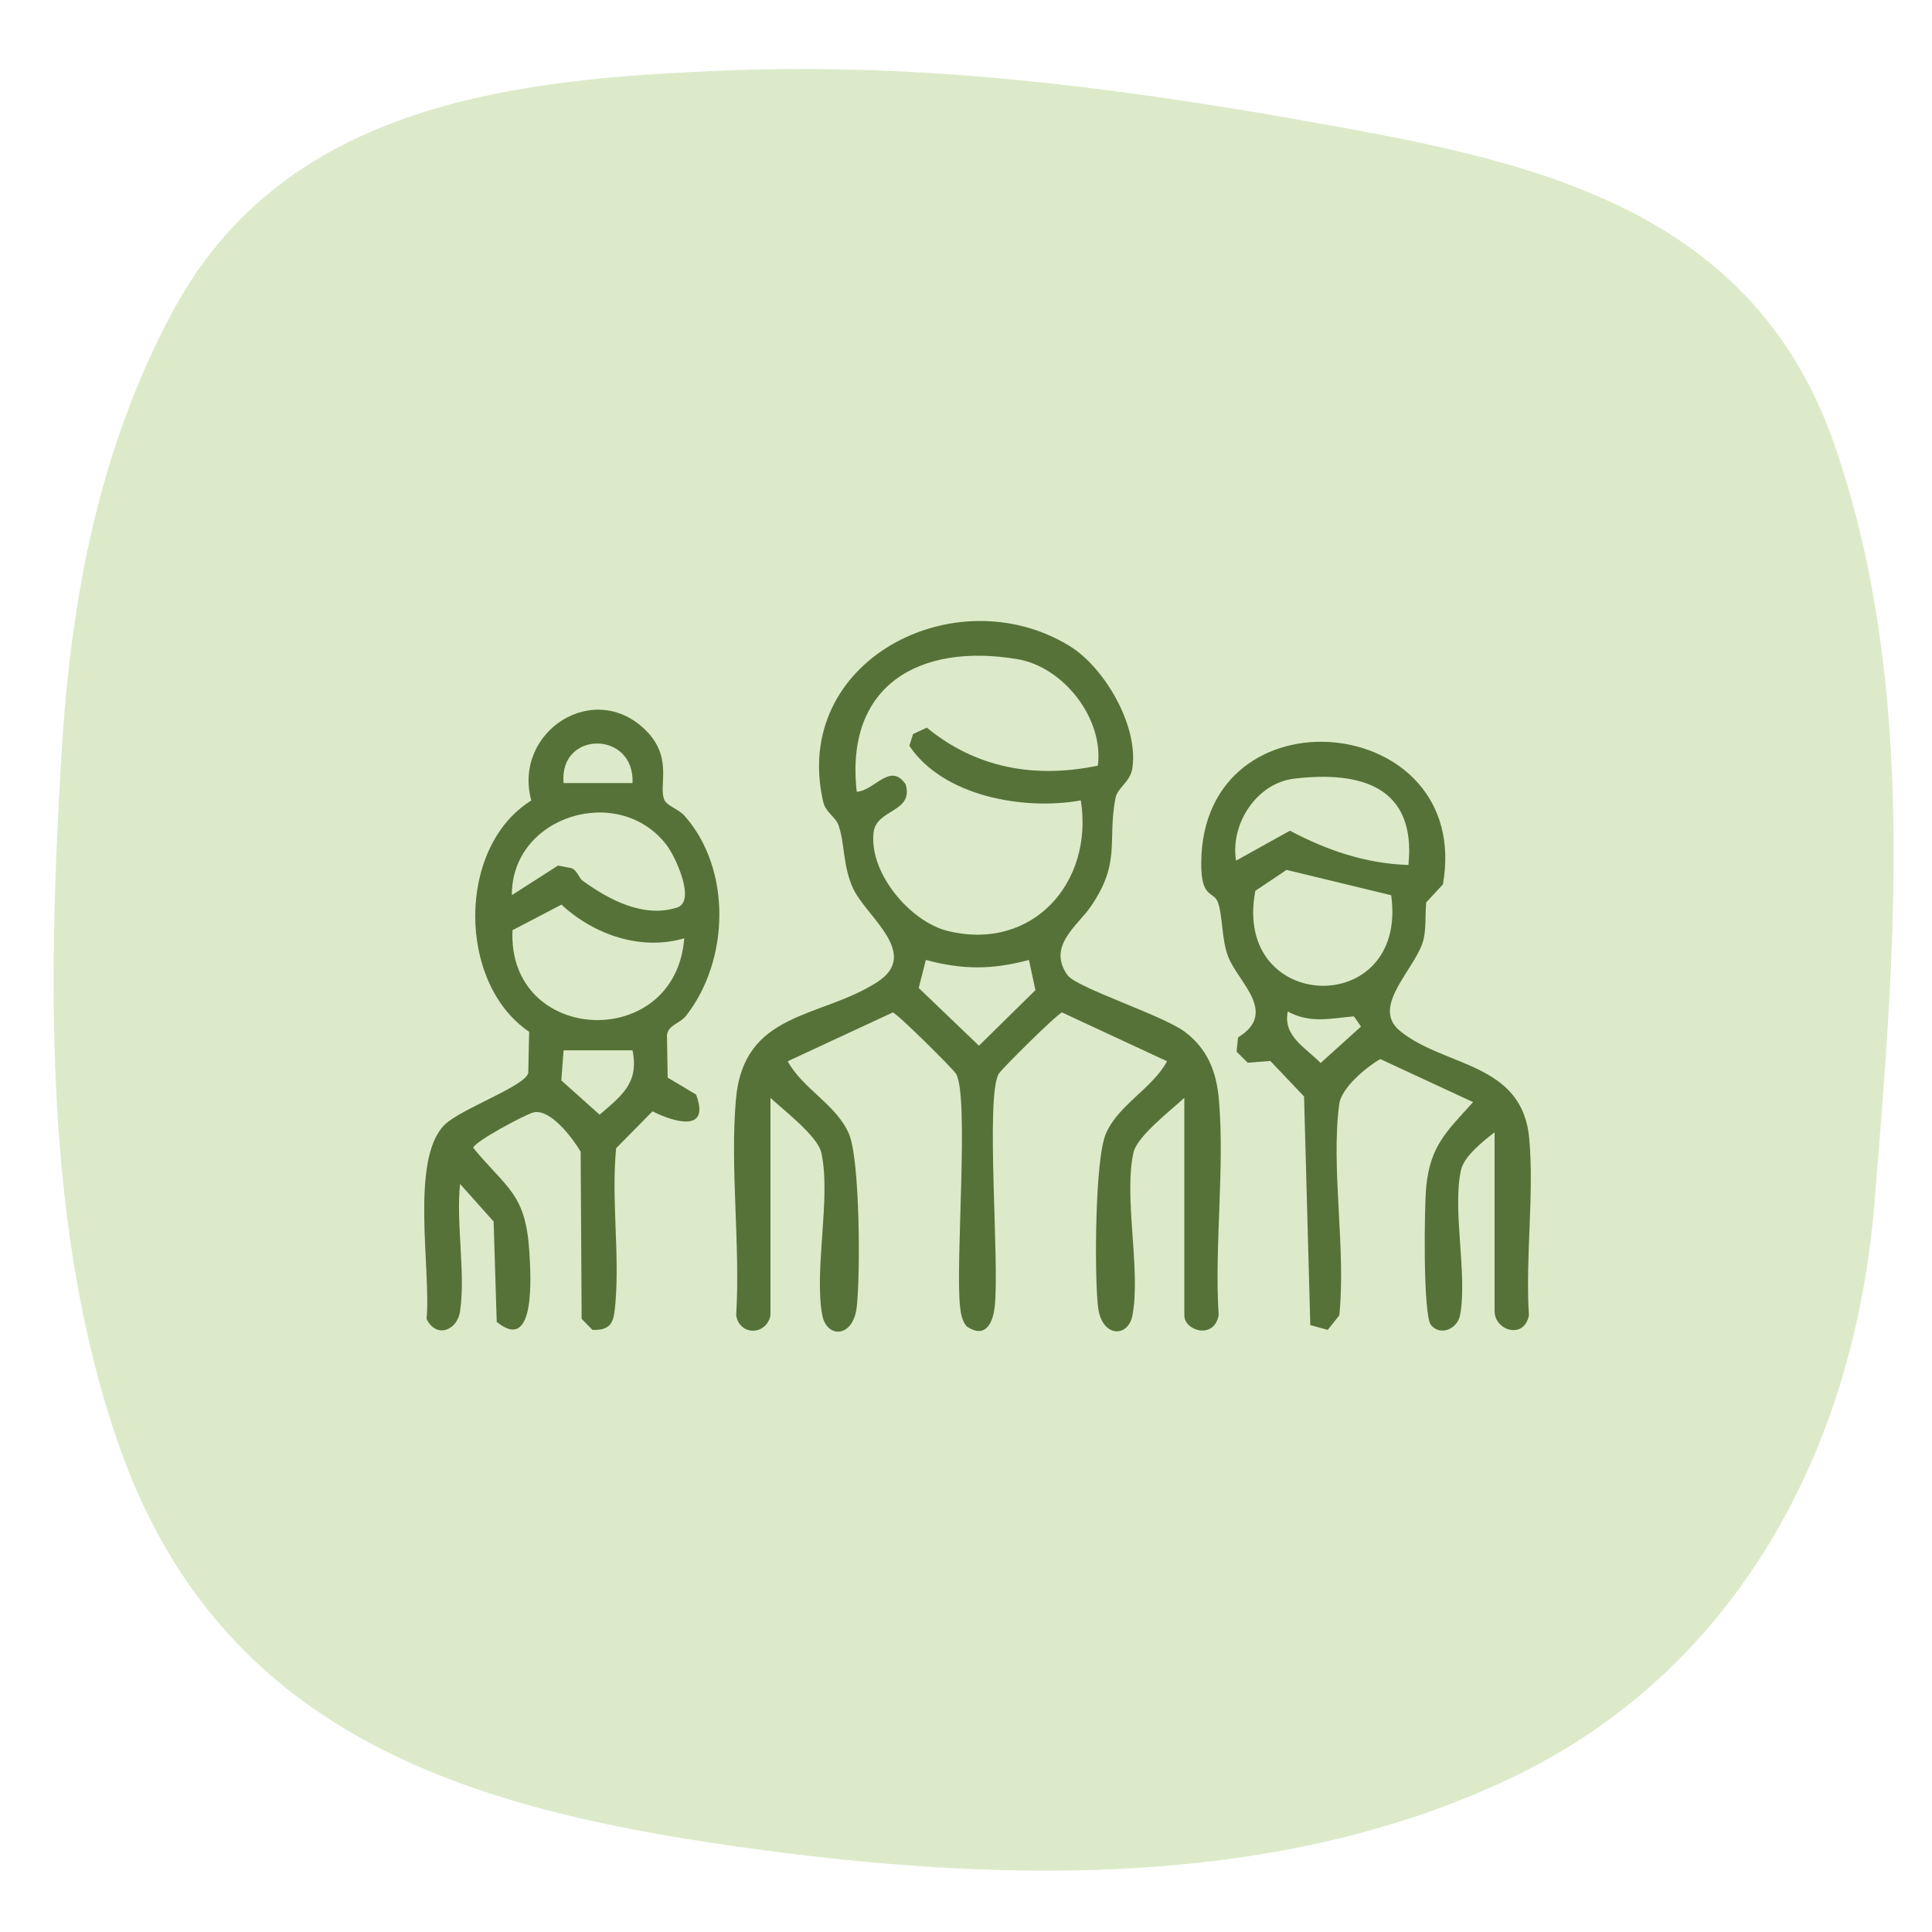 <svg width="84" height="84" viewBox="0 0 84 84" fill="none" xmlns="http://www.w3.org/2000/svg">
<path d="M56.581 5.225C48.399 3.789 40.224 2.738 31.805 3.057C22.596 3.409 12.429 4.374 7.508 13.543C4.312 19.491 3.085 25.988 2.68 32.681C2.087 42.512 1.882 53.517 5.192 62.902C9.725 75.753 20.832 78.801 33.151 80.437C43.907 81.865 55.599 82.078 65.618 77.344C75.58 72.635 80.633 62.894 81.496 52.331C82.38 41.51 83.39 29.817 79.761 19.344C76.112 8.822 66.322 6.94 56.581 5.23V5.225Z" fill="#DCEAC9"/>
<path d="M33.5 57.193C33.317 58.068 32.158 58.089 32.007 57.188C32.194 54.157 31.737 50.804 31.995 47.815C32.329 43.949 35.648 44.299 38.131 42.706C40.063 41.468 37.638 39.841 37.086 38.615C36.632 37.612 36.743 36.694 36.454 35.873C36.327 35.512 35.899 35.33 35.789 34.852C34.383 28.726 41.544 25.054 46.495 28.081C48.025 29.016 49.496 31.55 49.237 33.377C49.145 34.024 48.589 34.222 48.497 34.708C48.139 36.6 48.752 37.494 47.412 39.432C46.844 40.255 45.513 41.145 46.417 42.403C46.801 42.937 50.519 44.138 51.479 44.837C52.492 45.576 52.892 46.59 52.997 47.817C53.253 50.806 52.796 54.159 52.985 57.189C52.781 58.261 51.492 57.853 51.492 57.195V47.731C50.922 48.269 49.445 49.389 49.282 50.113C48.846 52.049 49.61 55.223 49.237 57.189C49.05 58.179 47.895 58.156 47.74 56.824C47.584 55.491 47.597 50.409 48.083 49.288C48.63 48.027 50.088 47.341 50.742 46.142L46.175 44.02C45.987 44.057 43.538 46.486 43.422 46.689C42.839 47.703 43.467 54.933 43.248 56.822C43.16 57.583 42.811 58.207 42.022 57.665C41.829 57.414 41.776 57.129 41.743 56.822C41.527 54.935 42.149 47.699 41.568 46.689C41.452 46.486 39.005 44.057 38.815 44.02L34.248 46.142C34.902 47.341 36.36 48.027 36.907 49.288C37.395 50.409 37.41 55.452 37.25 56.824C37.091 58.196 35.94 58.179 35.753 57.189C35.38 55.223 36.145 52.049 35.708 50.113C35.545 49.389 34.068 48.269 33.498 47.731V57.195L33.5 57.193ZM47.732 33.289C48 31.254 46.246 28.995 44.231 28.658C39.979 27.944 36.728 29.786 37.249 34.423C38.024 34.387 38.703 33.113 39.376 34.1C39.736 35.336 38.101 35.159 37.981 36.198C37.779 37.956 39.578 40.083 41.218 40.48C44.901 41.372 47.558 38.362 46.992 34.8C44.505 35.247 41.008 34.623 39.537 32.427L39.698 31.915L40.298 31.636C42.447 33.409 45.017 33.855 47.73 33.289H47.732ZM44.736 41.736C43.143 42.167 41.848 42.167 40.255 41.736L39.944 42.956L42.563 45.465L45.019 43.051L44.736 41.736Z" fill="#567238"/>
<path d="M20.006 57.006C19.879 57.862 18.957 58.203 18.545 57.341C18.753 55.255 17.814 50.439 19.319 48.915C20.003 48.224 22.793 47.243 22.967 46.661L23.007 44.861C19.875 42.744 19.855 36.82 23.099 34.805C22.283 31.793 25.887 29.47 28.138 31.816C29.277 33.004 28.601 34.226 28.895 34.796C29.024 35.045 29.517 35.195 29.748 35.453C31.83 37.789 31.714 41.752 29.834 44.157C29.557 44.513 29.058 44.552 28.998 45.008L29.03 46.854L30.263 47.588C30.891 49.247 29.339 48.806 28.37 48.319L26.789 49.922C26.573 52.101 26.942 54.483 26.759 56.638C26.695 57.38 26.652 57.86 25.758 57.821L25.289 57.341L25.246 50.075C24.907 49.494 23.925 48.182 23.189 48.368C22.838 48.456 20.621 49.637 20.574 49.905C22.029 51.676 22.846 51.878 23.011 54.373C23.08 55.433 23.307 58.882 21.596 57.472L21.462 53.109L20.003 51.477C19.821 53.182 20.248 55.366 20.003 57.006H20.006ZM27.501 34.046C27.604 31.756 24.296 31.752 24.504 34.046H27.501ZM25.323 38.285C26.446 39.102 27.981 39.936 29.444 39.455C30.267 39.185 29.371 37.258 29 36.765C26.95 34.031 22.238 35.442 22.255 38.919L24.261 37.633L24.834 37.744C25.087 37.822 25.175 38.176 25.323 38.285ZM29.75 40.795C27.861 41.353 25.809 40.632 24.412 39.331L22.282 40.444C22.06 45.429 29.369 45.75 29.75 40.795ZM27.501 45.667H24.504L24.405 46.975L26.071 48.465C27.03 47.633 27.791 47.092 27.501 45.667Z" fill="#567238"/>
<path d="M64.984 49.228C64.506 49.597 63.657 50.27 63.524 50.861C63.13 52.607 63.816 55.424 63.479 57.188C63.366 57.774 62.637 58.106 62.219 57.613C61.863 57.193 61.925 52.45 62.01 51.595C62.186 49.807 62.904 49.187 64.047 47.918L60.012 46.046C59.384 46.408 58.319 47.305 58.228 48.001C57.858 50.765 58.528 54.333 58.231 57.188L57.729 57.821L56.97 57.613L56.698 47.673L55.233 46.129L54.247 46.205L53.765 45.724L53.827 45.105C55.587 44.031 53.831 42.708 53.402 41.601C53.1 40.823 53.173 39.848 52.952 39.232C52.77 38.724 52.215 39.101 52.227 37.513C52.281 29.814 64.062 30.937 62.735 38.454L62.011 39.23C61.957 39.772 62.015 40.261 61.901 40.806C61.64 42.056 59.545 43.731 60.864 44.819C62.793 46.406 66.189 46.168 66.489 49.502C66.708 51.942 66.314 54.71 66.475 57.188C66.269 58.25 64.982 57.857 64.982 57.006V49.228H64.984ZM61.236 37.609C61.582 34.204 59.172 33.508 56.265 33.855C54.624 34.052 53.484 35.836 53.741 37.42L56.084 36.117C57.686 36.968 59.397 37.554 61.237 37.607L61.236 37.609ZM60.484 38.923L55.937 37.822L54.581 38.73C53.552 44.082 61.236 44.324 60.486 38.923H60.484ZM55.99 43.981C55.769 45.045 56.77 45.553 57.42 46.217L59.174 44.633L58.865 44.189C57.828 44.279 56.978 44.509 55.992 43.981H55.99Z" fill="#567238"/>
</svg>
